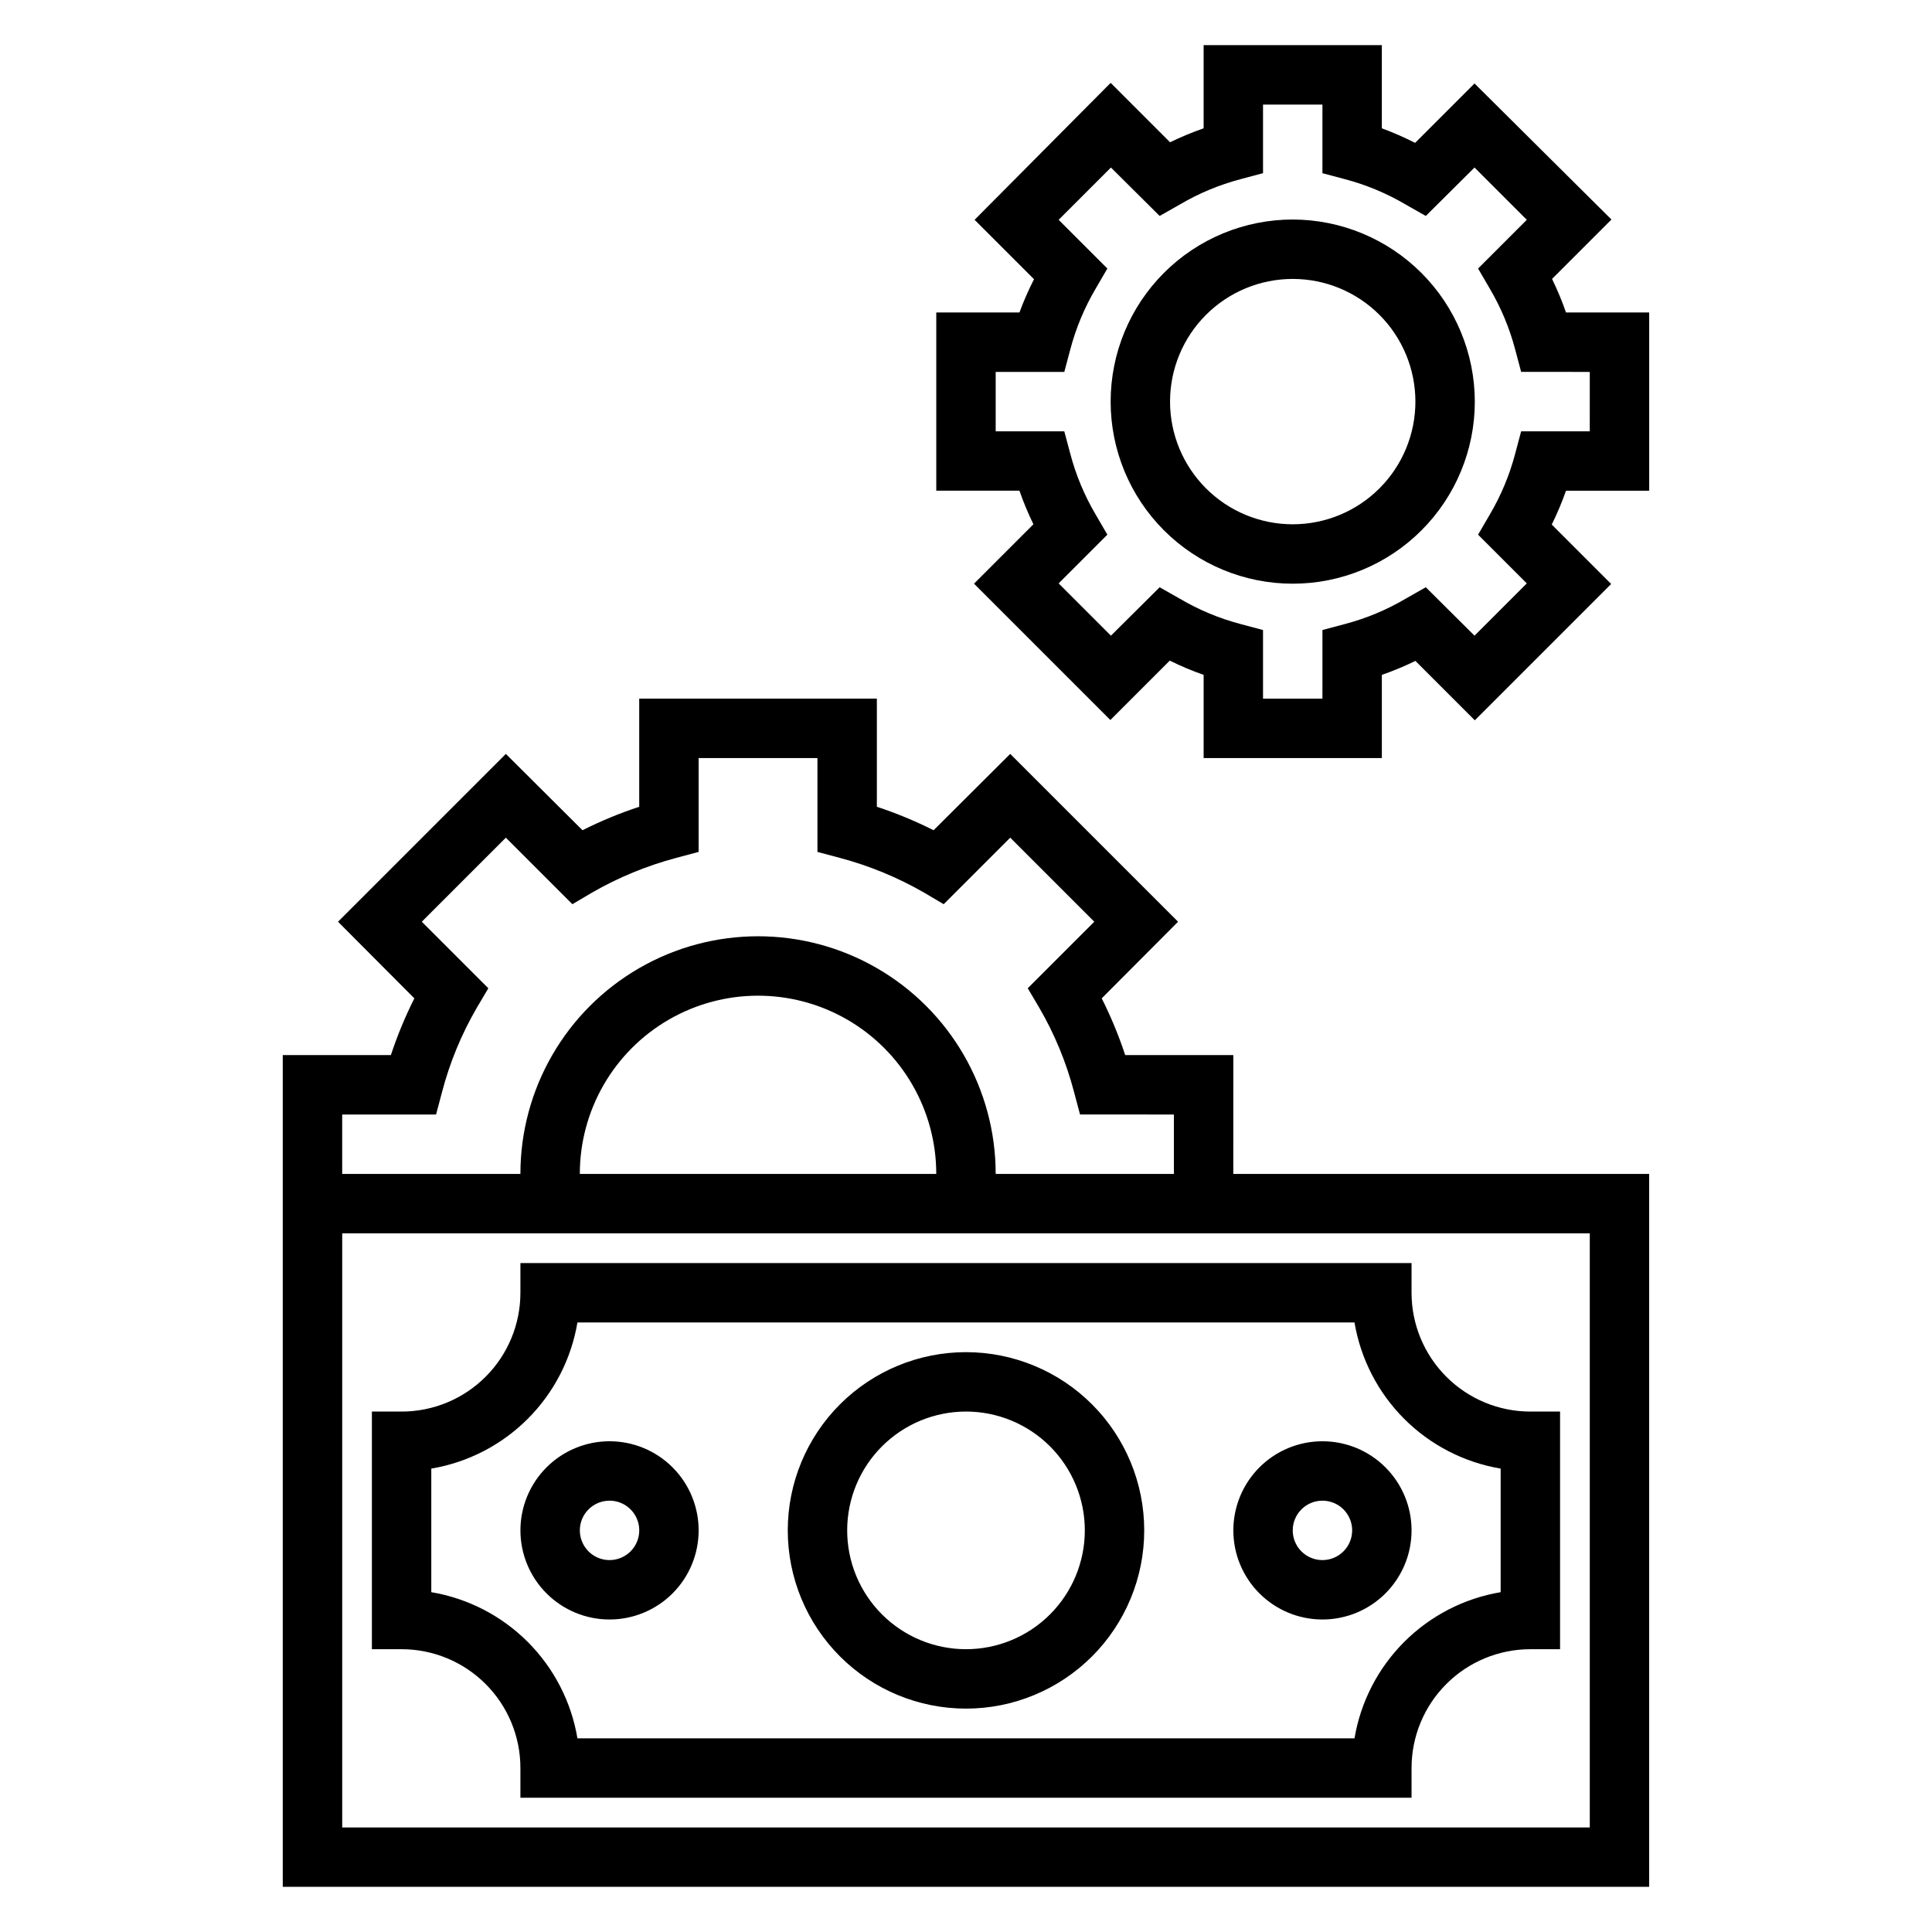 <?xml version="1.0" encoding="UTF-8"?>
<!-- Uploaded to: ICON Repo, www.svgrepo.com, Generator: ICON Repo Mixer Tools -->
<svg fill="#000000" width="800px" height="800px" version="1.1" viewBox="144 144 512 512" xmlns="http://www.w3.org/2000/svg">
 <path d="m400 596.8c12.523 0 24.539-4.977 33.398-13.836 8.855-8.859 13.832-20.871 13.832-33.398s-4.977-24.539-13.832-33.398c-8.859-8.855-20.875-13.832-33.398-13.832-12.527 0-24.543 4.977-33.398 13.832-8.859 8.859-13.836 20.871-13.836 33.398s4.977 24.539 13.836 33.398c8.855 8.859 20.871 13.836 33.398 13.836zm0-78.719v-0.004c8.352 0 16.359 3.316 22.266 9.223 5.902 5.906 9.223 13.914 9.223 22.266 0 8.352-3.32 16.359-9.223 22.266-5.906 5.906-13.914 9.223-22.266 9.223s-16.363-3.316-22.266-9.223c-5.906-5.906-9.223-13.914-9.223-22.266 0-8.352 3.316-16.359 9.223-22.266 5.902-5.906 13.914-9.223 22.266-9.223zm-94.465 55.102c6.262 0 12.27-2.488 16.699-6.918s6.914-10.434 6.914-16.699c0-6.262-2.484-12.27-6.914-16.699-4.43-4.43-10.438-6.918-16.699-6.918-6.266 0-12.27 2.488-16.699 6.918-4.43 4.43-6.918 10.438-6.918 16.699 0 6.266 2.488 12.27 6.918 16.699 4.43 4.43 10.434 6.918 16.699 6.918zm0-31.488c3.184 0 6.055 1.918 7.273 4.859 1.219 2.941 0.543 6.328-1.707 8.578-2.254 2.25-5.637 2.926-8.578 1.707-2.941-1.219-4.859-4.09-4.859-7.273 0-4.348 3.523-7.871 7.871-7.871zm188.93 31.488h-0.004c6.266 0 12.273-2.488 16.699-6.918 4.43-4.43 6.918-10.434 6.918-16.699 0-6.262-2.488-12.27-6.918-16.699-4.426-4.43-10.434-6.918-16.699-6.918-6.262 0-12.27 2.488-16.695 6.918-4.43 4.43-6.918 10.438-6.918 16.699 0 6.266 2.488 12.27 6.918 16.699 4.426 4.43 10.434 6.918 16.695 6.918zm0-31.488h-0.004c3.188 0 6.055 1.918 7.273 4.859 1.219 2.941 0.547 6.328-1.707 8.578-2.25 2.25-5.637 2.926-8.578 1.707-2.941-1.219-4.859-4.09-4.859-7.273 0-4.348 3.523-7.871 7.871-7.871zm-212.55-55.105c0 8.352-3.316 16.359-9.223 22.266s-13.914 9.223-22.266 9.223h-7.871v62.977h7.871c8.352 0 16.359 3.316 22.266 9.223s9.223 13.914 9.223 22.266v7.871h236.16v-7.871c0-8.352 3.316-16.359 9.223-22.266s13.914-9.223 22.266-9.223h7.871v-62.977h-7.871c-8.352 0-16.359-3.316-22.266-9.223s-9.223-13.914-9.223-22.266v-7.871h-236.16zm15.113 7.871h205.93c1.629 9.684 6.238 18.613 13.176 25.555 6.941 6.941 15.875 11.547 25.555 13.176v32.75c-9.68 1.629-18.613 6.234-25.555 13.176-6.938 6.941-11.547 15.875-13.176 25.555h-205.93c-1.629-9.68-6.234-18.613-13.176-25.555-6.941-6.941-15.875-11.547-25.555-13.176v-32.75c9.68-1.629 18.613-6.234 25.555-13.176 6.941-6.941 11.547-15.871 13.176-25.555zm261.98-267.65c-1.055-3.035-2.289-6.004-3.699-8.895l15.742-15.742-36.289-36.055-15.742 15.742c-2.859-1.457-5.805-2.746-8.816-3.856v-22.043h-47.23v22.043c-3.039 1.055-6.008 2.293-8.898 3.699l-15.742-15.742-36.055 36.289 15.742 15.742h0.004c-1.461 2.859-2.75 5.805-3.859 8.816h-22.043v47.23h22.043v0.004c1.055 3.035 2.293 6.004 3.699 8.895l-15.742 15.742 36.133 36.133 15.742-15.742c2.914 1.438 5.91 2.699 8.977 3.777v22.043h47.23v-22.043c3.035-1.055 6.008-2.289 8.895-3.699l15.742 15.742 36.133-36.133-15.742-15.742c1.438-2.914 2.699-5.91 3.777-8.973h22.043v-47.234zm6.297 31.488h-18.184l-1.574 5.902v0.004c-1.496 5.691-3.773 11.148-6.769 16.215l-3.07 5.273 12.91 12.91-13.855 13.855-12.91-12.832-5.273 2.992c-5.066 2.996-10.523 5.273-16.215 6.769l-5.902 1.574-0.004 18.184h-15.742v-18.184l-5.902-1.574c-5.695-1.496-11.152-3.773-16.219-6.769l-5.273-2.992-12.91 12.832-13.855-13.855 12.91-12.91-3.07-5.273c-2.992-5.066-5.273-10.523-6.769-16.215l-1.574-5.902-18.184-0.004v-15.742h18.184l1.574-5.902v-0.004c1.496-5.691 3.777-11.148 6.769-16.215l3.07-5.273-12.91-12.91 13.855-13.855 12.91 12.832 5.273-2.992c5.066-2.992 10.523-5.273 16.219-6.769l5.902-1.574v-18.184h15.742v18.184l5.902 1.574h0.004c5.691 1.496 11.148 3.777 16.215 6.769l5.273 2.992 12.91-12.832 13.855 13.855-12.91 12.91 3.07 5.273c2.996 5.066 5.273 10.523 6.769 16.215l1.574 5.902 18.188 0.004zm-78.719-56.125c-12.797 0-25.07 5.082-34.121 14.133-9.051 9.051-14.133 21.324-14.133 34.121 0 12.797 5.082 25.074 14.133 34.121 9.051 9.051 21.324 14.137 34.121 14.137 12.801 0 25.074-5.086 34.121-14.137 9.051-9.047 14.137-21.324 14.137-34.121-0.023-12.793-5.113-25.055-14.156-34.098-9.047-9.047-21.309-14.137-34.102-14.156zm0 80.766c-8.621 0-16.891-3.426-22.988-9.523-6.098-6.098-9.523-14.367-9.523-22.988 0-8.621 3.426-16.891 9.523-22.988 6.098-6.098 14.367-9.523 22.988-9.523 8.625 0 16.895 3.426 22.988 9.523 6.098 6.098 9.523 14.367 9.523 22.988 0 8.621-3.426 16.891-9.523 22.988-6.094 6.098-14.363 9.523-22.988 9.523zm-15.742 140.67h-28.656c-1.695-5.156-3.777-10.184-6.219-15.035l20.23-20.309-44.477-44.477-20.309 20.23c-4.852-2.441-9.875-4.519-15.035-6.219v-28.656h-62.977v28.656c-5.16 1.699-10.184 3.777-15.035 6.219l-20.309-20.23-44.477 44.477 20.23 20.309c-2.445 4.852-4.523 9.879-6.219 15.035h-28.656v220.42h362.11v-188.93h-110.21zm-236.16 15.746h24.875l1.574-5.902v-0.004c2.043-7.832 5.141-15.355 9.211-22.355l3.07-5.195-17.633-17.633 22.277-22.277 17.633 17.633 5.195-3.07c7.016-4.035 14.531-7.133 22.355-9.211l5.902-1.574v-24.875h31.488v24.875l5.902 1.574h0.004c7.824 2.078 15.34 5.176 22.355 9.211l5.195 3.07 17.633-17.633 22.277 22.277-17.633 17.633 3.07 5.195c4.07 7 7.168 14.523 9.211 22.355l1.574 5.902 24.875 0.004v15.742h-47.23c0-22.5-12.004-43.289-31.488-54.539-19.484-11.25-43.492-11.25-62.977 0s-31.488 32.039-31.488 54.539h-47.23zm62.977 15.742c0-16.875 9-32.465 23.613-40.902 14.613-8.438 32.621-8.438 47.234 0s23.613 24.027 23.613 40.902zm267.65 15.742v157.45h-330.62v-157.44h330.62z"/>
</svg>